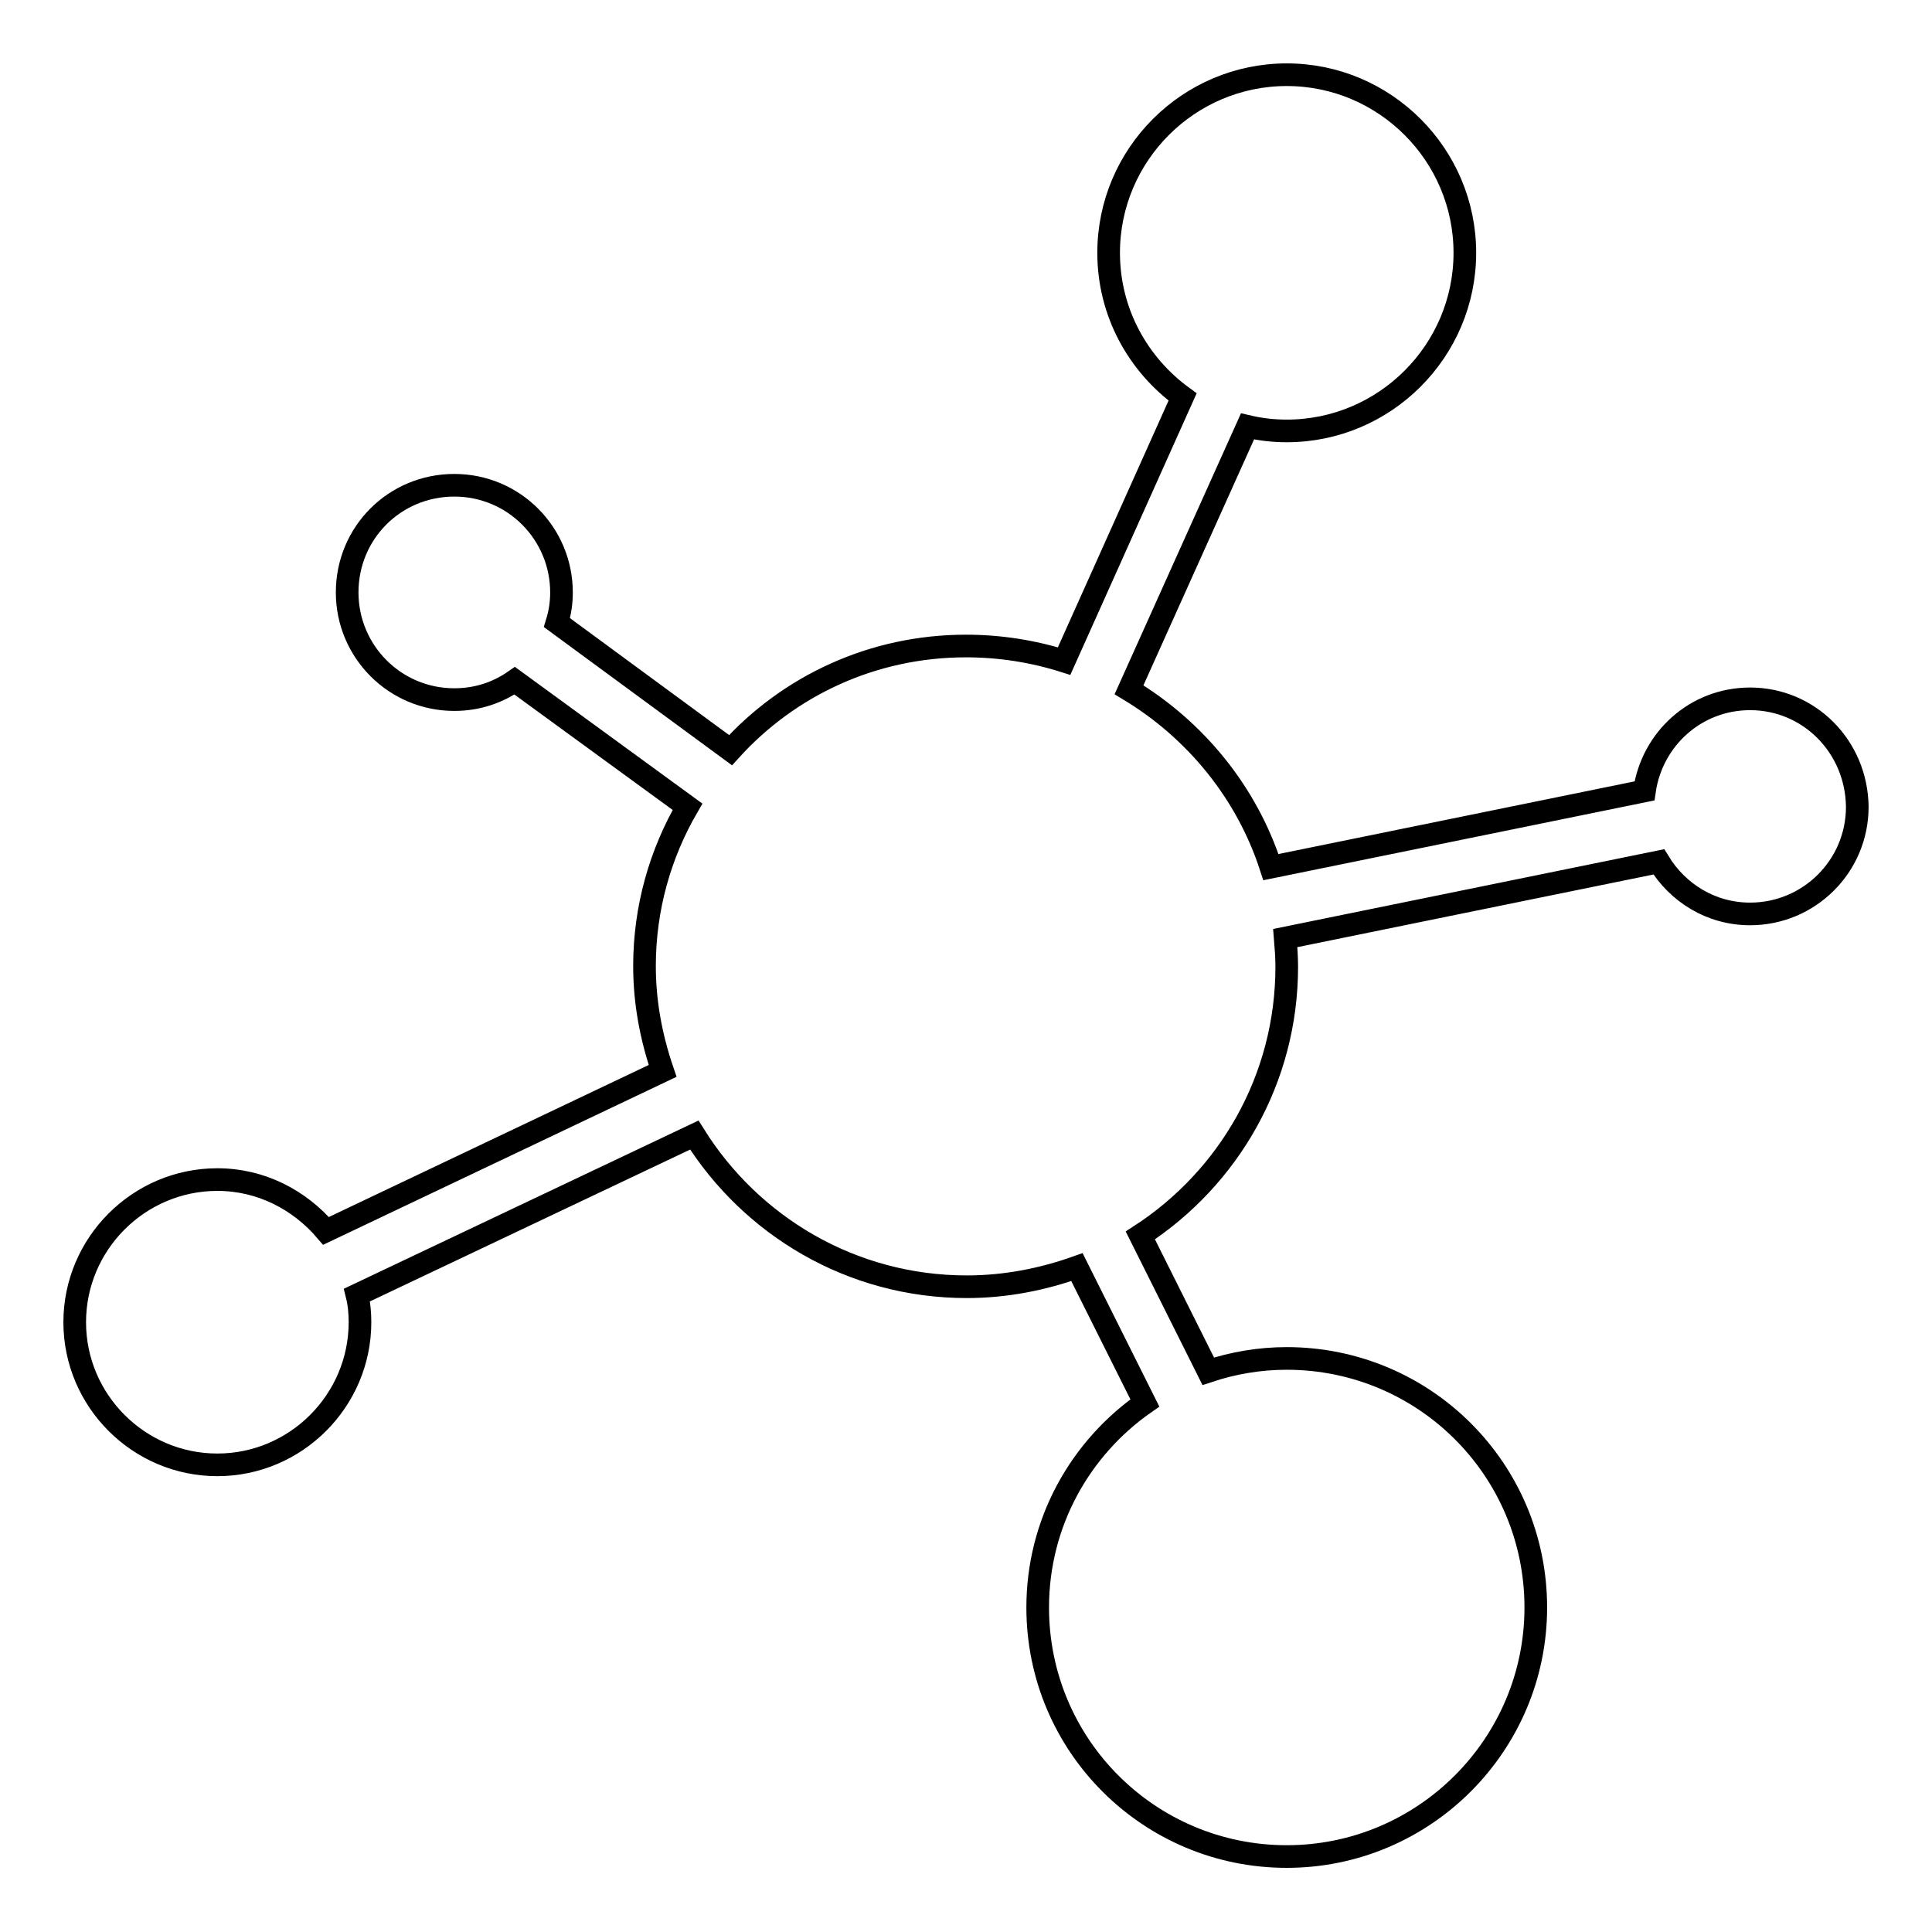 <?xml version="1.0" encoding="utf-8"?>
<!-- Svg Vector Icons : http://www.onlinewebfonts.com/icon -->
<!DOCTYPE svg PUBLIC "-//W3C//DTD SVG 1.1//EN" "http://www.w3.org/Graphics/SVG/1.1/DTD/svg11.dtd">
<svg version="1.1" xmlns="http://www.w3.org/2000/svg" xmlns:xlink="http://www.w3.org/1999/xlink" x="0px" y="0px" viewBox="0 0 256 256" enable-background="new 0 0 256 256" xml:space="preserve">
<g><g><path stroke-width="3" fill-opacity="0" stroke="#000000"  d="M231.9,92.6c-7.2,0-13,5.3-14,12.2l-49.5,10.1c-3.2-9.9-10-18.2-18.8-23.5l15.7-34.9c1.7,0.4,3.4,0.6,5.2,0.6c13,0,23.6-10.6,23.6-23.6c0-13-10.6-23.6-23.6-23.6c-13,0-23.6,10.6-23.6,23.6c0,7.9,3.9,14.8,9.8,19.1L141,87.6c-4.1-1.3-8.5-2-13-2c-12.4,0-23.5,5.3-31.2,13.8L73.8,82.5c0.4-1.3,0.6-2.6,0.6-4c0-7.8-6.3-14.2-14.2-14.2s-14.2,6.3-14.2,14.2c0,7.8,6.3,14.2,14.2,14.2c3,0,5.7-0.9,8-2.5l22.9,16.7c-3.6,6.2-5.7,13.4-5.7,21.1c0,4.9,0.9,9.5,2.4,13.9l-44.6,21.2c-3.5-4.1-8.6-6.8-14.4-6.8c-10.4,0-18.9,8.5-18.9,18.9s8.5,18.9,18.9,18.9s18.9-8.5,18.9-18.9c0-1.2-0.1-2.4-0.4-3.6L92,150.4c7.5,12,20.8,20.1,36.1,20.1c5.2,0,10.1-1,14.6-2.6l9,18c-8.6,6-14.2,15.9-14.2,27.1c0,18.3,14.8,33,33,33s33-14.8,33-33c0-18.3-14.8-33-33-33c-3.6,0-7.1,0.6-10.4,1.7l-9-18c11.7-7.6,19.4-20.7,19.4-35.6c0-1.3-0.1-2.6-0.2-3.8l49.5-10.1c2.5,4.1,6.9,6.9,12.1,6.9c7.8,0,14.2-6.3,14.2-14.2C246,98.9,239.7,92.6,231.9,92.6z"/></g></g>
</svg>